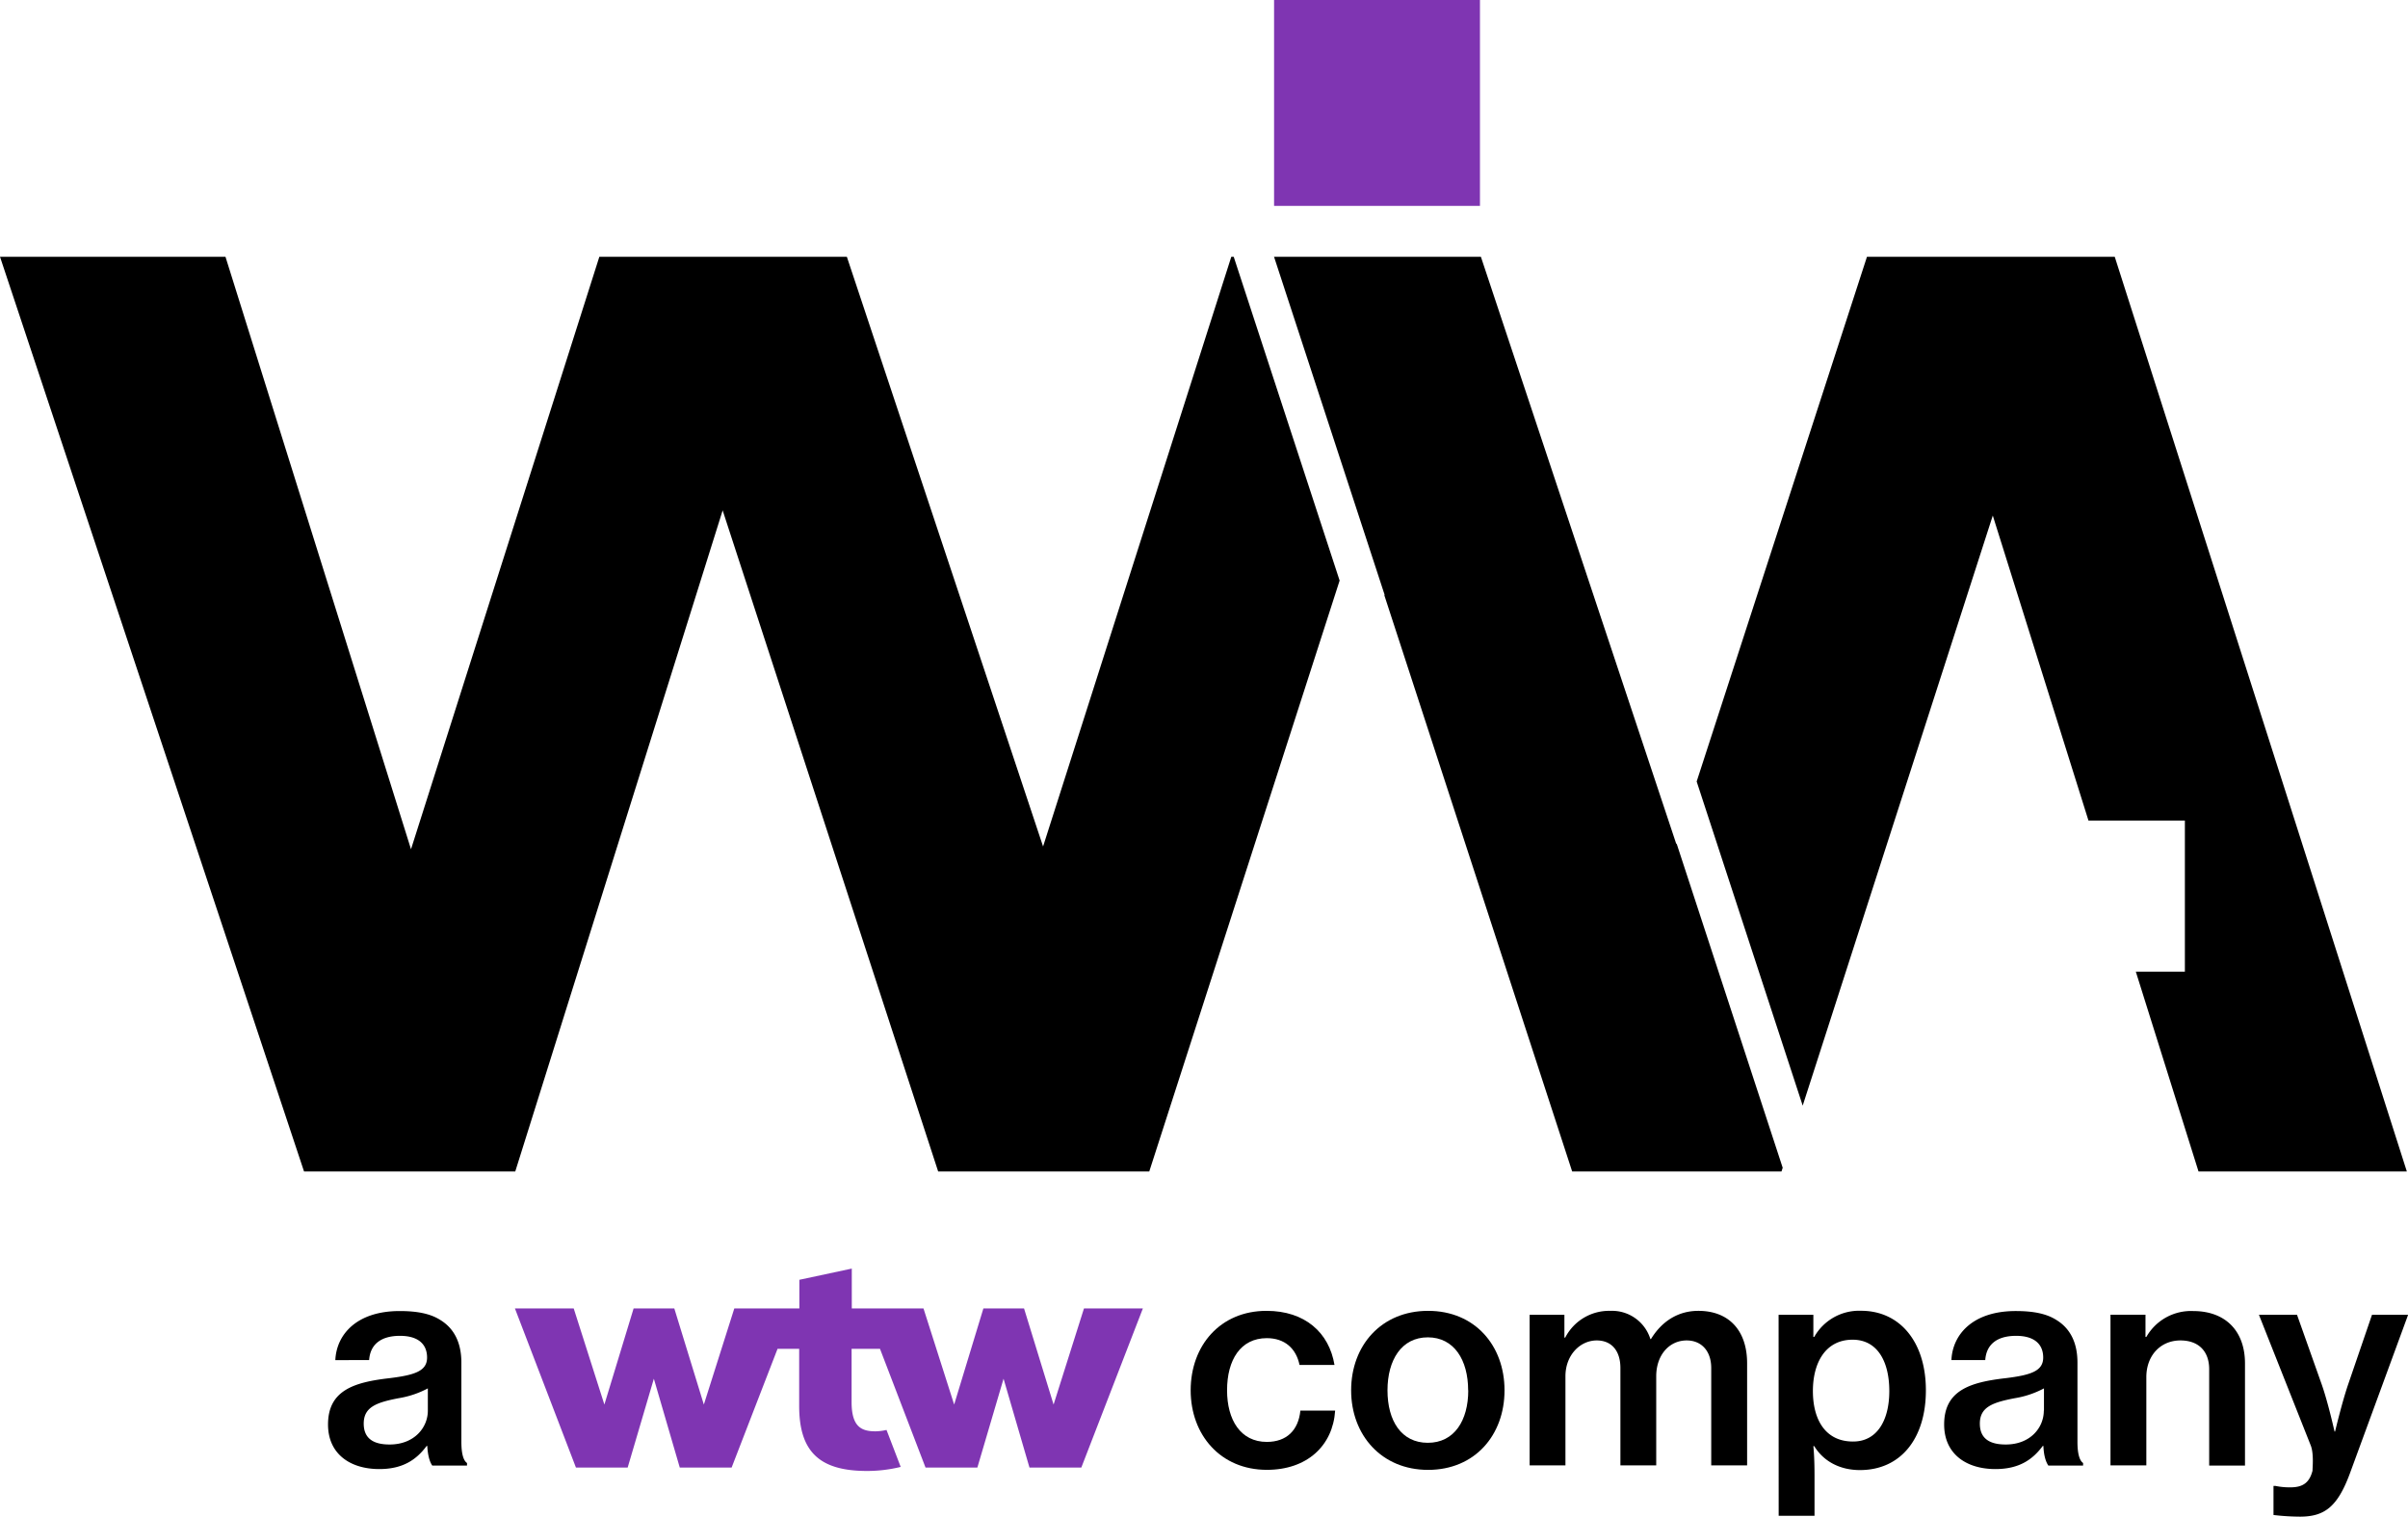 <svg id="Lag_1" data-name="Lag 1" xmlns="http://www.w3.org/2000/svg" xmlns:xlink="http://www.w3.org/1999/xlink" viewBox="0 0 623.38 392.64"><defs><style>.cls-1{fill:none;}.cls-2{fill:#7f35b2;}.cls-3{clip-path:url(#clip-path);}</style><clipPath id="clip-path" transform="translate(-2.9 -4.88)"><rect class="cls-1" x="136.17" y="333.3" width="162.6" height="52.39"/></clipPath></defs><rect class="cls-2" x="329.83" width="53.3" height="53.3"/><path d="M113.51,379.2h-.15c-2.55,3.43-6,6-12.26,6-7.59,0-13.28-3.94-13.28-11.54,0-8.83,6.71-10.95,16-12,6.43-.8,9.64-1.83,9.64-5.33s-2.34-5.62-7-5.62c-5.18,0-7.74,2.41-8,6.28H89.71c.3-6.65,5.55-12.7,16.65-12.7,4.45,0,7.88.65,10.44,2.26,3.65,2.19,5.54,5.91,5.54,11.09v20.52c0,3.21.59,4.89,1.46,5.47v.66h-9C114.17,383.36,113.66,381.83,113.51,379.2Zm.15-9.12v-5.77a24.28,24.28,0,0,1-7.6,2.55c-5.69,1.1-9,2.27-9,6.57s3.14,5.41,6.71,5.41C110.15,378.84,113.66,374.46,113.66,370.08Z" transform="translate(-2.9 -4.88)"/><polygon points="318.76 66.47 270.03 219.14 219.23 66.47 155.16 66.47 106.4 219.86 58.37 66.47 0 66.47 78.71 303.28 133.39 303.28 187.08 132.13 242.87 303.28 297.52 303.28 346.8 150.3 319.38 66.47 318.76 66.47"/><polygon points="433.97 218.54 383.37 66.47 329.82 66.47 358.46 154.03 358.36 154.06 407 303.28 461.19 303.28 461.5 302.31 434.03 218.35 433.97 218.54"/><polygon points="547.46 66.47 483.32 66.47 439.23 202.32 466.68 286.23 515.89 133.47 540.66 212.43 565.62 212.43 565.62 251.55 552.92 251.55 569.15 303.28 623.08 303.28 547.46 66.47"/><path d="M311.14,364.82c0-11.61,7.67-20.58,19.64-20.58,9.93,0,16.2,5.62,17.59,14h-9.05c-.88-4.23-3.8-6.93-8.47-6.93-6.79,0-10.29,5.62-10.29,13.5,0,7.67,3.5,13.36,10.29,13.36,5.11,0,8.18-3,8.69-8.1h9c-.58,9.05-7.23,15.33-17.67,15.33C318.88,385.41,311.14,376.35,311.14,364.82Z" transform="translate(-2.9 -4.88)"/><path d="M352.68,364.82c0-11.61,7.81-20.58,19.93-20.58s19.78,9,19.78,20.58-7.67,20.59-19.78,20.59S352.68,376.35,352.68,364.82Zm30.29,0c0-7.88-3.65-13.72-10.44-13.72s-10.44,5.84-10.44,13.72,3.58,13.58,10.44,13.58S383,372.63,383,364.82Z" transform="translate(-2.9 -4.88)"/><path d="M398.89,345.26h9v5.91h.21a12.76,12.76,0,0,1,11.68-6.93,10.4,10.4,0,0,1,10.37,7.3h.15c3.06-5,7.44-7.3,12.26-7.3,8,0,12.63,5.18,12.63,13.57v26.43H445.9V359.05c0-4.45-2.56-7.15-6.35-7.15-4.53,0-7.89,3.8-7.89,9.27v23.07h-9.27V359.05c0-4.45-2.26-7.15-6.13-7.15-4.31,0-8.1,3.8-8.1,9.27v23.07h-9.27Z" transform="translate(-2.9 -4.88)"/><path d="M463.34,345.26h9V351h.22a13.34,13.34,0,0,1,12.12-6.78c10.15,0,16.79,8.17,16.79,20.58,0,12.56-6.57,20.66-17.08,20.66-5.18,0-9.42-2.26-11.83-6.21h-.22c.15,1.46.3,4,.3,7.6v10.44h-9.28ZM492,365c0-7.74-3.14-13.29-9.49-13.29-7,0-10.29,5.92-10.29,13.29s3.21,13.07,10.37,13.07C488.75,378.11,492,372.7,492,365Z" transform="translate(-2.9 -4.88)"/><path d="M531.89,379.2h-.15c-2.55,3.43-6,6-12.26,6-7.59,0-13.28-3.94-13.28-11.54,0-8.83,6.71-10.95,16-12,6.43-.8,9.64-1.83,9.64-5.33s-2.34-5.62-7-5.62c-5.18,0-7.74,2.41-8,6.28h-8.76c.29-6.65,5.55-12.7,16.65-12.7,4.45,0,7.88.65,10.44,2.26,3.65,2.19,5.54,5.91,5.54,11.09v20.52c0,3.21.59,4.89,1.46,5.47v.66h-9C532.55,383.36,532,381.83,531.89,379.2Zm.15-9.12v-5.77a24.28,24.28,0,0,1-7.6,2.55c-5.69,1.1-9,2.27-9,6.57s3.13,5.41,6.71,5.41C528.53,378.84,532,374.46,532,370.08Z" transform="translate(-2.9 -4.88)"/><path d="M558.32,351h.22a13.29,13.29,0,0,1,12.11-6.71c8.4,0,13.43,5.18,13.43,13.57v26.43h-9.27V359.35c0-4.6-2.7-7.45-7.44-7.45-5.18,0-8.83,3.94-8.83,9.49v22.85h-9.28v-39h9.06Z" transform="translate(-2.9 -4.88)"/><path d="M591.46,397.09v-7.52H592a18.23,18.23,0,0,0,3.87.36c3.14,0,4.89-1.17,5.69-4.3,0-.73.37-4.38-.44-6.5l-13.43-33.87h9.86l6.42,18.1c1.68,4.82,3.29,12.12,3.29,12.12h.14s1.75-7.37,3.36-12.12l6.2-18.1h9.35l-15.11,41.17c-3.21,8.61-6.57,11.09-12.92,11.09A61.14,61.14,0,0,1,591.46,397.09Z" transform="translate(-2.9 -4.88)"/><g class="cls-3"><path class="cls-2" d="M298.77,343.61l-15.94,41.2H269.41l-6.71-23-6.78,23H242.5l-11.79-30.74h-7.35v13.79c0,6.5,2.63,7.57,6.21,7.57a13.6,13.6,0,0,0,2.83-.36l3.67,9.57a36.44,36.44,0,0,1-8.74,1.05c-12.3,0-17.54-5-17.54-16.82v-14.8h-5.6L192.3,384.81H178.88l-6.71-23-6.78,23H152l-15.8-41.2h15.22l7.94,24.89,7.57-24.89h10.53l7.65,24.89L193,343.61h16.84V336.2l13.57-2.9v10.31h18.56l7.94,24.89,7.57-24.89H268l7.65,24.89,7.87-24.89Z" transform="translate(-2.9 -4.88)"/></g></svg>